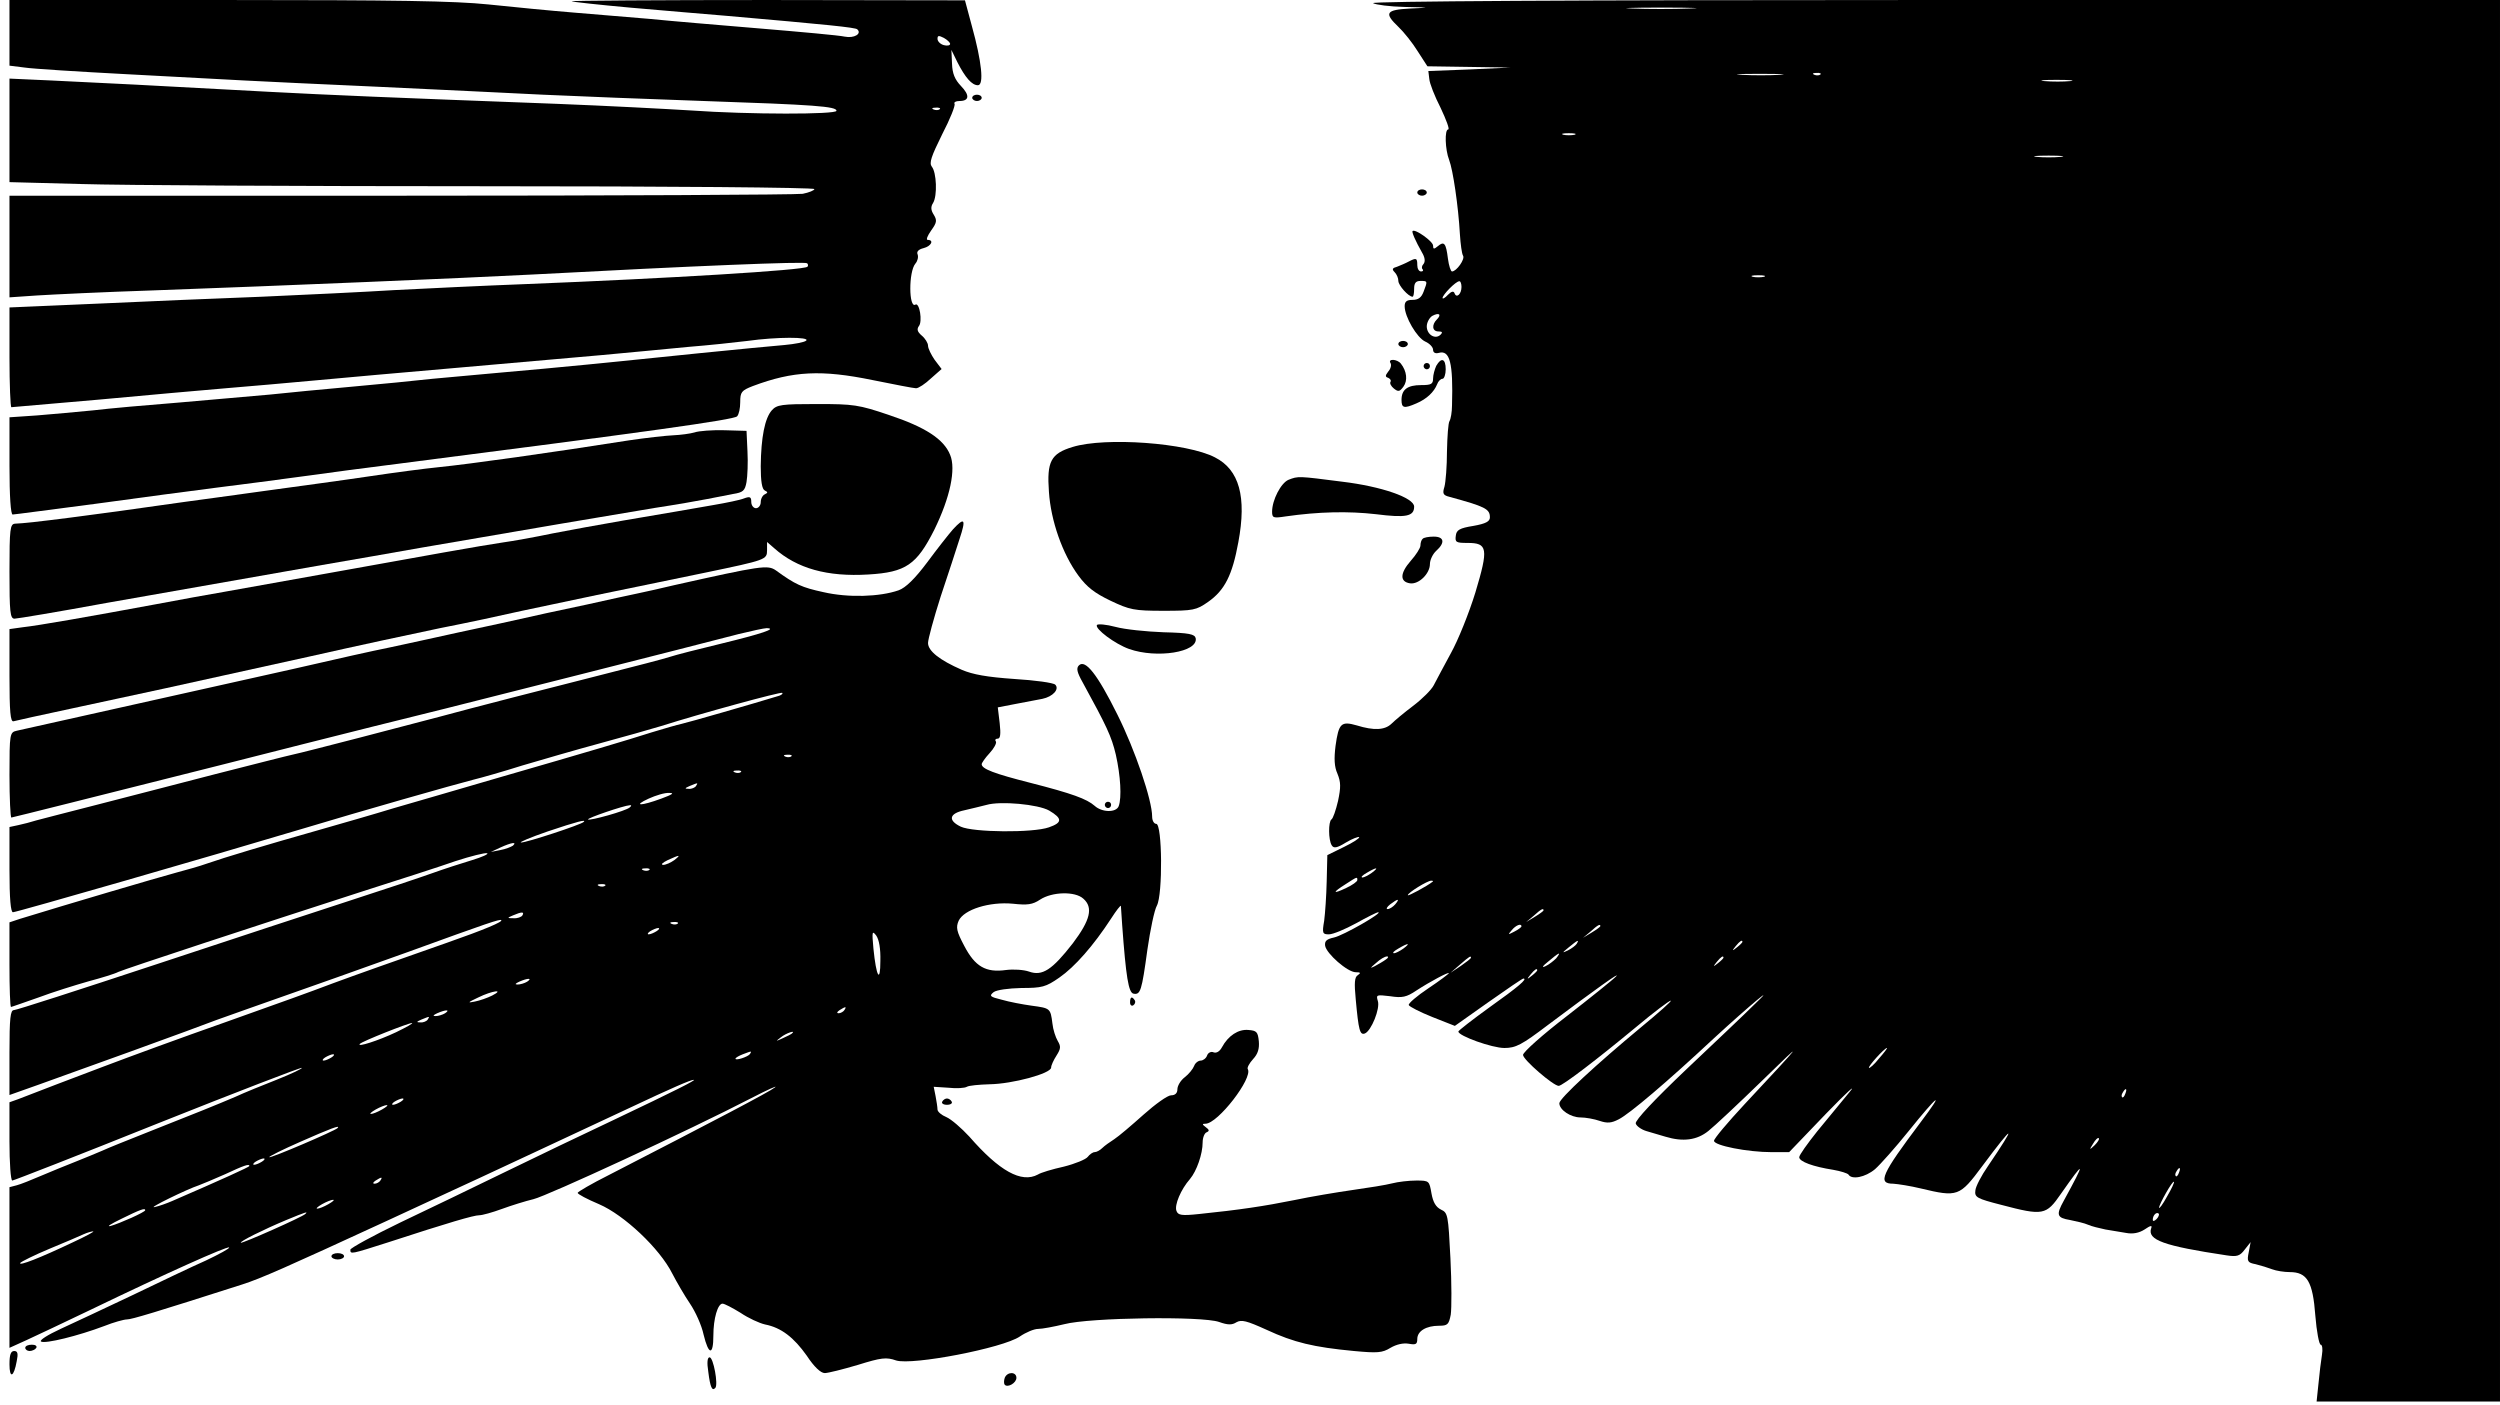 <?xml version="1.0" encoding="UTF-8" standalone="yes"?>
<svg version="1.0" xmlns="http://www.w3.org/2000/svg" width="209.35mm" height="117.627mm" viewBox="0 0 792 445" preserveAspectRatio="xMidYMid meet">
  <g transform="translate(0,445) scale(0.1,-0.1)" fill="#000000" stroke="none">
    <path d="M30 4346 l0 -104 48 -6 c26 -4 171 -13 322 -21 151 -8 320 -17 375
-20 55 -3 246 -12 425 -20 179 -8 413 -20 520 -25 107 -5 337 -14 510 -20 351
-12 420 -17 420 -31 0 -12 -277 -12 -460 1 -80 5 -271 15 -425 21 -534 20
-721 28 -910 38 -347 19 -559 30 -692 36 l-133 6 0 -164 0 -164 227 -6 c124
-4 698 -7 1275 -7 587 0 1048 -4 1048 -9 0 -4 -17 -11 -37 -15 -21 -3 -595 -6
-1275 -6 l-1238 0 0 -161 0 -161 88 6 c48 3 213 11 367 16 414 15 984 39 1195
50 525 28 871 42 877 36 3 -3 4 -8 1 -11 -10 -11 -440 -37 -893 -55 -132 -5
-319 -14 -415 -19 -96 -6 -285 -15 -420 -21 -135 -5 -370 -15 -522 -22 l-278
-12 0 -158 c0 -87 3 -158 6 -158 3 0 128 11 277 24 150 14 331 30 402 36 72 6
200 17 285 25 85 8 288 26 450 40 162 14 367 32 455 40 88 8 212 20 275 26 63
5 148 14 188 19 93 13 199 13 186 1 -5 -5 -36 -11 -69 -14 -33 -3 -154 -14
-270 -26 -115 -12 -275 -28 -355 -36 -80 -8 -201 -19 -270 -25 -69 -6 -168
-15 -220 -20 -52 -6 -167 -17 -255 -25 -88 -8 -205 -19 -260 -25 -55 -5 -183
-16 -285 -25 -102 -8 -225 -19 -275 -25 -50 -5 -129 -12 -177 -16 l-88 -6 0
-154 c0 -97 4 -154 10 -154 6 0 124 16 263 34 138 19 311 42 382 51 72 9 195
25 275 36 80 11 213 29 295 39 795 102 1069 140 1080 151 6 6 10 26 10 45 0
32 4 37 40 51 128 48 218 52 379 19 69 -14 131 -26 138 -26 8 0 29 14 47 31
l34 30 -22 29 c-11 16 -21 36 -21 45 0 8 -9 23 -20 32 -14 12 -16 20 -9 30 12
14 2 76 -11 68 -21 -13 -22 104 0 130 7 8 10 21 7 29 -4 9 3 16 19 20 24 6 34
26 13 26 -6 0 -1 13 11 30 18 25 19 32 8 50 -9 14 -10 25 -2 37 14 23 11 97
-4 115 -9 12 -2 32 33 103 25 48 42 91 39 96 -3 5 4 9 15 9 32 0 34 18 5 48
-19 20 -27 39 -28 70 l-2 44 19 -39 c25 -49 46 -73 65 -73 20 0 12 75 -19 187
l-22 82 -625 1 c-344 0 -624 -2 -621 -4 2 -2 85 -11 184 -20 99 -9 236 -20
305 -26 320 -28 411 -37 416 -43 15 -14 -10 -29 -40 -23 -17 4 -139 15 -271
26 -132 11 -287 24 -345 30 -58 5 -166 14 -240 20 -74 6 -197 18 -273 26 -106
11 -295 14 -827 14 l-690 0 0 -104z m2980 -35 c0 -5 -9 -7 -20 -4 -11 3 -20
12 -20 20 0 11 4 11 20 3 11 -6 20 -15 20 -19z m-33 -207 c-3 -3 -12 -4 -19
-1 -8 3 -5 6 6 6 11 1 17 -2 13 -5z"/>
    <path d="M4350 4440 c8 -5 53 -11 100 -12 84 -2 84 -2 18 -5 -78 -4 -84 -14
-38 -58 17 -16 45 -51 61 -77 l31 -48 132 -2 131 -2 -130 -6 -130 -5 3 -25 c1
-14 17 -55 36 -92 18 -38 29 -68 24 -68 -12 0 -10 -64 3 -97 12 -31 29 -146
34 -235 2 -31 6 -62 10 -68 7 -11 -21 -50 -35 -50 -4 0 -10 18 -13 41 -6 49
-12 56 -32 39 -12 -10 -15 -10 -15 2 0 13 -57 54 -65 46 -3 -3 9 -31 30 -68 9
-15 11 -28 5 -36 -6 -6 -7 -14 -3 -17 3 -4 1 -7 -5 -7 -7 0 -12 9 -12 20 0 23
-3 24 -28 11 -9 -5 -26 -12 -36 -16 -15 -4 -17 -8 -8 -17 7 -7 12 -19 12 -28
0 -14 32 -50 45 -50 3 0 5 11 5 25 0 18 5 25 20 25 23 0 23 0 10 -34 -7 -19
-17 -26 -35 -26 -18 0 -25 -5 -25 -20 0 -34 39 -100 65 -112 14 -6 25 -18 25
-26 0 -9 7 -13 18 -10 35 10 46 -31 42 -166 0 -21 -4 -44 -8 -50 -4 -6 -7 -49
-8 -96 0 -47 -4 -97 -8 -112 -7 -22 -4 -27 16 -32 113 -31 128 -38 128 -65 0
-13 -13 -20 -52 -27 -44 -7 -54 -13 -56 -31 -3 -21 1 -23 37 -23 64 0 67 -17
25 -157 -20 -65 -55 -152 -78 -193 -22 -41 -47 -87 -54 -101 -7 -14 -36 -43
-65 -65 -28 -21 -59 -47 -69 -57 -21 -20 -55 -22 -110 -5 -49 14 -57 7 -67
-65 -5 -40 -4 -66 6 -88 11 -27 11 -43 2 -86 -7 -30 -16 -56 -21 -59 -10 -7
-10 -65 1 -82 6 -10 16 -9 45 9 20 12 39 19 42 17 2 -3 -19 -17 -48 -31 l-53
-26 -2 -83 c-1 -46 -5 -102 -8 -125 -7 -40 -5 -43 15 -43 13 0 51 16 86 35 34
19 66 35 70 35 18 0 -111 -74 -140 -80 -23 -5 -30 -11 -28 -26 4 -25 71 -84
97 -84 15 0 17 -2 7 -9 -11 -6 -12 -25 -7 -77 9 -98 13 -114 29 -108 20 8 49
79 41 103 -6 20 -4 20 39 15 38 -6 52 -3 83 18 43 28 103 60 103 55 0 -2 -29
-24 -65 -48 -36 -24 -64 -48 -62 -53 2 -5 35 -22 75 -38 l71 -28 106 75 c58
41 108 75 111 75 15 0 -17 -27 -107 -91 -54 -39 -99 -74 -99 -77 1 -14 107
-52 146 -52 36 0 55 10 138 73 152 114 232 171 216 154 -8 -9 -78 -65 -155
-125 -77 -59 -140 -115 -140 -124 0 -15 96 -98 113 -98 12 0 123 85 246 187
55 46 104 83 109 83 5 0 -38 -38 -95 -85 -141 -117 -258 -225 -258 -240 0 -21
36 -45 67 -45 16 0 44 -5 61 -11 24 -8 37 -7 60 5 34 17 153 118 302 257 113
104 208 183 125 104 -27 -27 -123 -118 -213 -203 -101 -96 -162 -161 -160
-171 2 -8 17 -19 33 -24 17 -5 44 -13 61 -18 56 -17 100 -11 136 18 18 14 96
87 173 162 138 135 130 124 -58 -77 -53 -57 -97 -109 -97 -116 0 -15 106 -36
183 -36 l55 0 118 123 c65 67 98 97 73 67 -25 -30 -71 -86 -102 -124 -31 -39
-57 -75 -57 -82 0 -14 44 -30 108 -40 23 -4 45 -11 48 -15 10 -17 53 -9 84 17
17 15 65 69 106 120 94 117 118 134 38 28 -124 -165 -137 -194 -86 -194 15 -1
54 -7 87 -15 117 -28 123 -26 195 71 102 137 111 137 18 0 -21 -30 -39 -65
-40 -77 -3 -22 4 -26 82 -46 133 -35 142 -33 189 35 77 110 79 106 9 -22 -25
-45 -22 -54 20 -61 20 -4 46 -10 57 -15 11 -5 36 -11 55 -15 19 -3 49 -8 66
-11 21 -4 41 0 58 11 19 13 25 14 21 4 -13 -37 39 -56 239 -86 33 -5 42 -2 57
18 l19 24 -6 -32 c-6 -29 -4 -33 22 -38 16 -4 39 -11 52 -16 13 -5 38 -9 56
-9 55 0 73 -30 81 -138 4 -50 12 -92 17 -92 5 0 7 -15 4 -32 -3 -18 -8 -59
-11 -91 l-6 -57 290 0 291 0 0 2220 0 2220 -1792 0 c-1161 0 -1788 -4 -1778
-10z m1002 -17 c-51 -2 -132 -2 -180 0 -48 1 -6 3 93 3 99 0 138 -2 87 -3z
m286 -210 c-32 -2 -86 -2 -120 0 -35 2 -9 3 57 3 66 0 94 -1 63 -3z m129 1
c-3 -3 -12 -4 -19 -1 -8 3 -5 6 6 6 11 1 17 -2 13 -5z m791 -21 c-21 -2 -57
-2 -80 0 -24 2 -7 4 37 4 44 0 63 -2 43 -4z m-1570 -170 c-10 -2 -26 -2 -35 0
-10 3 -2 5 17 5 19 0 27 -2 18 -5z m1540 -70 c-21 -2 -55 -2 -75 0 -21 2 -4 4
37 4 41 0 58 -2 38 -4z m-940 -380 c-10 -2 -26 -2 -35 0 -10 3 -2 5 17 5 19 0
27 -2 18 -5z m-958 -32 c0 -23 -16 -37 -22 -20 -3 8 -10 6 -21 -5 -9 -10 -17
-14 -17 -10 0 10 42 53 53 53 4 1 7 -8 7 -18z m-78 -103 c-17 -17 -15 -38 5
-38 12 0 14 -3 7 -10 -17 -17 -44 0 -44 26 0 12 8 27 17 33 22 12 31 5 15 -11z
m-206 -1753 c-11 -8 -25 -15 -30 -15 -6 1 0 7 14 15 32 19 40 18 16 0z m-46
-23 c0 -5 -16 -16 -35 -25 -44 -21 -45 -15 -2 12 37 24 37 24 37 13z m239 -5
c-19 -15 -79 -47 -79 -43 0 8 62 46 74 46 5 0 7 -1 5 -3z m-119 -72 c-7 -8
-18 -15 -24 -15 -6 0 -2 7 8 15 25 19 32 19 16 0z m470 -19 c0 -2 -12 -11 -27
-20 l-28 -17 24 20 c23 21 31 25 31 17z m-70 -51 c0 -2 -10 -10 -22 -16 -21
-11 -22 -11 -9 4 13 16 31 23 31 12z m250 1 c0 -2 -12 -11 -27 -20 l-28 -17
24 20 c23 21 31 25 31 17z m-75 -56 c-3 -5 -16 -15 -28 -21 -19 -9 -19 -8 3
10 28 23 34 26 25 11z m525 6 c0 -2 -8 -10 -17 -17 -16 -13 -17 -12 -4 4 13
16 21 21 21 13z m-1074 -21 c-11 -8 -25 -15 -30 -15 -6 1 0 7 14 15 32 19 40
18 16 0z m484 -31 c-8 -8 -23 -20 -34 -25 -13 -6 -10 0 9 15 34 29 43 33 25
10z m-540 -4 c-8 -6 -24 -15 -35 -21 -16 -8 -15 -6 4 10 13 12 28 21 35 21 6
0 4 -5 -4 -10z m270 6 c0 -3 -15 -14 -32 -26 l-33 -22 30 26 c31 27 35 29 35
22z m800 0 c0 -2 -8 -10 -17 -17 -16 -13 -17 -12 -4 4 13 16 21 21 21 13z
m-590 -40 c0 -2 -8 -10 -17 -17 -16 -13 -17 -12 -4 4 13 16 21 21 21 13z
m1083 -279 c-15 -19 -30 -32 -32 -30 -5 3 49 63 57 63 2 0 -9 -15 -25 -33z
m780 -112 c-3 -9 -8 -14 -10 -11 -3 3 -2 9 2 15 9 16 15 13 8 -4z m-97 -163
c-17 -16 -18 -16 -5 5 7 12 15 20 18 17 3 -2 -3 -12 -13 -22z m267 -87 c-3 -9
-8 -14 -10 -11 -3 3 -2 9 2 15 9 16 15 13 8 -4z m-38 -76 c-13 -24 -25 -40
-25 -35 0 11 43 87 47 82 2 -2 -8 -23 -22 -47z m-33 -71 c-7 -7 -12 -8 -12 -2
0 14 12 26 19 19 2 -3 -1 -11 -7 -17z"/>
    <path d="M3080 4140 c0 -5 7 -10 15 -10 8 0 15 5 15 10 0 6 -7 10 -15 10 -8 0
-15 -4 -15 -10z"/>
    <path d="M4490 3840 c0 -5 7 -10 15 -10 8 0 15 5 15 10 0 6 -7 10 -15 10 -8 0
-15 -4 -15 -10z"/>
    <path d="M4430 3360 c0 -5 7 -10 15 -10 8 0 15 5 15 10 0 6 -7 10 -15 10 -8 0
-15 -4 -15 -10z"/>
    <path d="M4405 3300 c4 -6 1 -18 -7 -27 -10 -13 -10 -17 0 -20 6 -3 10 -8 7
-13 -3 -4 2 -14 11 -21 14 -11 18 -10 30 6 14 19 11 49 -8 73 -12 15 -42 16
-33 2z"/>
    <path d="M4550 3291 c-5 -11 -10 -29 -10 -40 0 -18 -6 -21 -38 -21 -43 0 -62
-14 -62 -47 0 -26 8 -28 47 -11 33 14 56 36 66 61 3 9 11 17 17 17 5 0 10 14
10 30 0 34 -14 39 -30 11z"/>
    <path d="M4510 3290 c0 -5 5 -10 10 -10 6 0 10 5 10 10 0 6 -4 10 -10 10 -5 0
-10 -4 -10 -10z"/>
    <path d="M2445 3150 c-22 -25 -34 -85 -35 -177 0 -48 4 -73 13 -77 10 -5 10
-7 0 -12 -7 -3 -13 -14 -13 -25 0 -10 -7 -19 -15 -19 -8 0 -15 9 -15 20 0 16
-4 18 -23 11 -12 -5 -56 -14 -97 -21 -41 -7 -93 -16 -115 -20 -22 -4 -98 -17
-170 -29 -71 -12 -173 -31 -225 -41 -52 -11 -124 -24 -160 -29 -62 -9 -246
-42 -545 -96 -138 -25 -166 -30 -335 -60 -47 -8 -146 -26 -220 -40 -205 -38
-370 -67 -417 -72 l-43 -6 0 -148 c0 -114 3 -147 13 -144 6 2 89 20 182 40
188 40 358 77 755 165 146 33 332 73 414 90 82 16 199 41 260 55 107 23 331
70 581 121 192 40 195 41 195 71 l0 26 23 -20 c72 -64 168 -91 298 -83 119 7
153 31 209 142 50 102 69 192 50 237 -20 50 -79 88 -193 126 -97 33 -113 35
-229 35 -112 0 -127 -2 -143 -20z"/>
    <path d="M2200 3080 c-14 -4 -44 -8 -67 -9 -23 -1 -86 -8 -140 -16 -247 -39
-504 -75 -603 -85 -41 -4 -140 -17 -220 -29 -80 -12 -228 -32 -330 -46 -102
-14 -216 -30 -255 -35 -293 -42 -495 -68 -537 -69 -16 -1 -18 -15 -18 -151 0
-129 2 -150 16 -150 8 0 140 22 292 50 311 55 443 78 682 120 91 16 233 40
315 55 307 53 624 107 740 126 66 10 140 23 165 28 25 5 62 12 82 16 32 5 38
10 43 38 3 18 5 61 3 97 l-3 65 -70 2 c-38 1 -81 -2 -95 -7z"/>
    <path d="M3398 3034 c-69 -21 -82 -46 -75 -142 6 -92 43 -197 93 -265 27 -37
52 -56 102 -80 61 -29 75 -32 168 -32 94 0 104 2 141 28 53 37 77 85 96 189
27 144 3 230 -74 269 -88 46 -347 65 -451 33z"/>
    <path d="M4082 2930 c-24 -10 -52 -64 -52 -101 0 -20 4 -21 43 -15 104 15 199
17 286 7 95 -12 121 -7 121 24 0 28 -103 64 -228 79 -140 18 -139 18 -170 6z"/>
    <path d="M3019 2773 c-14 -16 -51 -63 -82 -105 -39 -52 -68 -80 -90 -88 -60
-21 -160 -24 -238 -6 -69 15 -89 24 -151 69 -26 18 -46 15 -323 -47 -38 -9
-90 -21 -115 -26 -25 -5 -97 -21 -160 -35 -63 -13 -187 -40 -275 -60 -88 -19
-191 -41 -230 -50 -38 -8 -90 -20 -115 -25 -69 -14 -162 -35 -310 -69 -102
-23 -693 -155 -877 -196 -22 -5 -23 -9 -23 -140 0 -74 3 -135 6 -135 3 0 301
75 662 166 361 92 682 172 712 179 56 14 796 201 929 236 41 10 82 19 90 19
35 -1 -17 -18 -144 -49 -71 -17 -145 -36 -163 -42 -18 -6 -110 -30 -205 -54
-155 -39 -446 -114 -522 -135 -90 -24 -435 -114 -465 -120 -19 -4 -132 -33
-250 -63 -118 -31 -287 -74 -375 -97 -88 -22 -173 -45 -190 -49 -16 -5 -42
-12 -57 -15 l-28 -6 0 -135 c0 -93 4 -135 11 -135 11 0 629 178 919 265 182
55 481 140 540 155 25 6 95 26 155 45 61 18 171 50 245 70 74 20 162 45 195
55 126 40 379 109 383 105 3 -2 -1 -6 -9 -9 -78 -24 -290 -85 -309 -89 -14 -3
-56 -15 -95 -27 -85 -27 -189 -58 -490 -145 -126 -37 -275 -80 -330 -96 -55
-17 -163 -48 -240 -70 -162 -46 -293 -85 -350 -105 -22 -8 -65 -20 -95 -28
-63 -17 -351 -102 -497 -147 l-33 -11 0 -134 c0 -74 2 -134 5 -134 2 0 41 14
87 30 45 17 116 39 158 51 41 11 84 24 95 30 22 10 448 150 770 254 116 37
250 80 298 97 49 16 94 27 100 25 7 -2 -15 -12 -48 -22 -33 -10 -89 -28 -125
-41 -36 -13 -150 -51 -255 -85 -104 -34 -385 -126 -623 -205 -239 -79 -440
-144 -448 -144 -11 0 -14 -25 -14 -135 l0 -134 93 33 c248 89 380 137 467 169
52 20 140 52 195 71 163 57 413 146 510 181 253 92 289 104 293 100 6 -5 -53
-30 -173 -72 -171 -60 -287 -101 -360 -128 -82 -31 -149 -55 -340 -123 -145
-51 -303 -109 -390 -142 -27 -10 -93 -35 -145 -55 -52 -20 -107 -41 -122 -47
l-28 -10 0 -124 c0 -68 4 -124 9 -124 4 0 212 81 461 181 248 99 454 178 456
176 3 -2 -33 -19 -78 -37 -46 -18 -105 -42 -133 -55 -54 -23 -120 -50 -285
-115 -58 -23 -118 -47 -135 -55 -16 -7 -55 -23 -85 -35 -30 -12 -80 -32 -110
-45 -30 -13 -65 -27 -77 -30 l-23 -6 0 -255 0 -254 53 24 c28 13 122 57 207
98 230 111 430 201 436 196 2 -3 -31 -21 -73 -41 -43 -19 -148 -69 -233 -110
-85 -40 -188 -89 -228 -107 -41 -19 -68 -36 -62 -40 13 -8 118 18 200 49 30
12 63 21 72 21 15 0 88 22 366 111 59 19 136 53 457 201 72 33 157 73 190 88
73 33 457 213 575 268 140 66 200 92 208 91 9 0 -56 -33 -258 -129 -91 -43
-244 -116 -340 -163 -96 -47 -246 -119 -332 -160 -87 -42 -158 -81 -158 -86 0
-15 0 -15 119 23 193 63 272 86 289 86 10 0 42 9 72 20 30 11 75 25 100 31 43
10 495 219 690 320 52 27 86 42 75 34 -17 -14 -191 -105 -527 -278 -54 -27
-98 -53 -98 -56 0 -4 30 -20 68 -36 79 -34 192 -140 232 -220 14 -27 39 -70
56 -95 17 -25 37 -69 43 -98 16 -66 31 -67 31 -3 0 54 14 101 29 101 6 0 31
-13 57 -29 25 -17 60 -33 78 -37 51 -10 91 -41 132 -99 23 -35 44 -55 57 -55
10 0 58 12 105 26 74 23 90 25 121 14 51 -16 338 39 392 76 19 13 45 24 58 24
13 0 50 7 83 15 80 21 436 26 490 7 28 -10 41 -10 55 -1 16 9 32 5 96 -24 86
-40 149 -55 276 -67 75 -7 90 -6 116 10 19 11 40 16 58 13 22 -4 27 -2 27 15
0 25 28 42 69 42 27 0 31 4 37 35 3 20 3 100 -1 179 -7 137 -8 144 -30 154
-16 8 -25 23 -30 51 -7 40 -7 41 -48 41 -23 0 -58 -4 -77 -9 -19 -5 -75 -14
-125 -21 -49 -7 -133 -21 -185 -32 -94 -19 -174 -31 -301 -44 -56 -6 -67 -4
-72 10 -7 18 14 68 43 101 21 25 40 79 40 116 0 15 6 30 13 32 9 4 8 8 -3 16
-12 9 -12 11 -1 11 39 0 151 145 134 173 -3 4 5 19 17 32 15 16 20 33 18 56
-3 30 -7 34 -33 36 -32 3 -64 -18 -84 -55 -7 -13 -17 -19 -26 -16 -8 4 -18 -1
-21 -10 -3 -9 -13 -16 -20 -16 -8 0 -18 -8 -21 -17 -4 -10 -17 -26 -30 -36
-13 -10 -23 -27 -23 -38 0 -12 -7 -19 -20 -19 -11 0 -50 -28 -87 -61 -38 -34
-79 -69 -93 -78 -14 -9 -31 -21 -38 -28 -7 -7 -18 -13 -24 -13 -6 0 -16 -7
-22 -15 -6 -8 -40 -22 -76 -31 -36 -8 -73 -19 -82 -25 -52 -28 -122 11 -217
120 -25 27 -57 55 -73 62 -15 6 -28 17 -28 24 0 7 -3 26 -6 42 l-6 30 47 -3
c25 -3 52 -1 58 3 6 4 39 7 72 8 72 1 195 34 195 53 0 7 8 24 17 38 14 22 14
29 4 46 -7 12 -15 36 -17 56 -6 48 -7 48 -66 56 -29 4 -71 12 -95 19 -37 9
-40 12 -25 24 10 7 46 12 88 13 65 0 77 3 120 33 49 34 108 101 164 187 16 25
30 43 31 40 0 -3 2 -30 4 -60 12 -164 20 -215 36 -218 22 -4 26 8 44 140 9 62
22 125 30 139 19 35 17 259 -2 259 -7 0 -13 10 -13 23 0 52 -54 211 -110 323
-64 129 -102 176 -122 156 -9 -9 -6 -22 12 -54 76 -139 91 -170 105 -229 15
-67 19 -136 9 -163 -8 -21 -53 -20 -76 1 -25 22 -71 39 -204 73 -114 29 -154
44 -154 59 0 4 11 20 25 35 14 15 23 32 20 37 -4 5 -1 9 6 9 8 0 10 14 6 49
l-6 50 57 11 c31 6 69 13 84 16 34 7 55 31 41 45 -6 6 -64 14 -130 18 -86 6
-131 14 -166 29 -71 31 -107 60 -107 85 0 12 18 78 40 147 23 69 50 151 60
183 21 63 16 70 -21 30z m-512 -719 c-3 -3 -12 -4 -19 -1 -8 3 -5 6 6 6 11 1
17 -2 13 -5z m-160 -50 c-3 -3 -12 -4 -19 -1 -8 3 -5 6 6 6 11 1 17 -2 13 -5z
m-142 -44 c-3 -5 -14 -10 -23 -9 -14 0 -13 2 3 9 27 11 27 11 20 0z m-110 -40
c-65 -24 -92 -24 -40 0 22 10 51 19 65 18 18 0 10 -5 -25 -18z m1229 -38 c42
-25 42 -38 -1 -53 -51 -18 -240 -16 -279 2 -42 20 -37 42 11 52 22 5 54 13 70
17 44 13 164 2 199 -18z m-1329 10 c-12 -11 -127 -43 -132 -38 -4 4 113 44
132 45 6 1 6 -2 0 -7z m-146 -46 c-9 -9 -183 -66 -198 -65 -9 0 29 16 84 35
95 32 124 39 114 30z m-224 -75 c-6 -4 -23 -11 -40 -14 l-30 -6 30 14 c35 16
54 19 40 6z m511 -46 c-11 -8 -27 -15 -35 -15 -9 1 -2 7 14 15 39 18 44 18 21
0z m-79 -31 c-3 -3 -12 -4 -19 -1 -8 3 -5 6 6 6 11 1 17 -2 13 -5z m-140 -50
c-3 -3 -12 -4 -19 -1 -8 3 -5 6 6 6 11 1 17 -2 13 -5z m1515 -41 c32 -28 22
-68 -33 -141 -66 -85 -97 -105 -139 -90 -17 6 -50 8 -73 5 -64 -9 -98 11 -132
76 -25 47 -27 59 -18 80 17 36 98 61 172 54 46 -5 62 -3 86 13 38 25 111 27
137 3z m-1777 -53 c-3 -5 -16 -10 -28 -9 -21 0 -21 1 -2 9 28 12 37 12 30 0z
m492 -26 c-3 -3 -12 -4 -19 -1 -8 3 -5 6 6 6 11 1 17 -2 13 -5z m-67 -24 c-8
-5 -19 -10 -25 -10 -5 0 -3 5 5 10 8 5 20 10 25 10 6 0 3 -5 -5 -10z m709 -94
c0 -73 -13 -51 -22 39 -5 54 -4 58 9 41 9 -13 14 -42 13 -80z m-1119 -66 c-8
-5 -22 -9 -30 -9 -10 0 -8 3 5 9 27 12 43 12 25 0z m-111 -44 c-14 -7 -39 -16
-55 -19 -24 -5 -23 -3 11 13 45 22 85 27 44 6z m1116 -46 c-3 -5 -12 -10 -18
-10 -7 0 -6 4 3 10 19 12 23 12 15 0z m-1265 -10 c-8 -5 -22 -9 -30 -9 -10 0
-8 3 5 9 27 12 43 12 25 0z m-55 -20 c-3 -5 -14 -10 -23 -9 -14 0 -13 2 3 9
27 11 27 11 20 0z m-100 -40 c-57 -27 -126 -49 -115 -37 7 8 153 66 165 66 6
0 -17 -13 -50 -29z m1254 -4 c-2 -2 -15 -9 -29 -15 -24 -11 -24 -11 -6 3 16
13 49 24 35 12z m-133 -65 c-6 -9 -46 -22 -46 -15 0 3 10 9 23 14 29 11 29 11
23 1z m-1326 -11 c-8 -5 -19 -10 -25 -10 -5 0 -3 5 5 10 8 5 20 10 25 10 6 0
3 -5 -5 -10z m220 -140 c-8 -5 -19 -10 -25 -10 -5 0 -3 5 5 10 8 5 20 10 25
10 6 0 3 -5 -5 -10z m-60 -25 c-14 -8 -29 -14 -35 -14 -5 0 1 6 15 14 14 8 30
14 35 14 6 0 -1 -6 -15 -14z m-141 -59 c-9 -9 -212 -96 -216 -92 -2 2 42 24
99 49 93 41 129 55 117 43z m-239 -106 c-8 -5 -19 -10 -25 -10 -5 0 -3 5 5 10
8 5 20 10 25 10 6 0 3 -5 -5 -10z m-40 -14 c0 -3 -88 -43 -245 -111 -16 -7
-41 -16 -55 -19 -26 -6 103 57 140 69 11 4 49 20 83 35 60 28 77 34 77 26z
m415 -46 c-3 -5 -12 -10 -18 -10 -7 0 -6 4 3 10 19 12 23 12 15 0z m-165 -75
c-14 -8 -29 -14 -35 -14 -5 0 1 6 15 14 14 8 30 14 35 14 6 0 -1 -6 -15 -14z
m-580 -19 c0 -6 -81 -42 -110 -50 -14 -3 2 7 35 23 59 29 75 35 75 27z m507
-12 c-10 -10 -200 -94 -204 -91 -4 4 70 41 144 72 63 26 70 28 60 19z m-737
-90 c-103 -49 -172 -76 -166 -65 3 4 45 25 93 45 49 20 97 41 108 46 11 5 25
9 30 9 6 0 -24 -16 -65 -35z"/>
    <path d="M4507 2743 c-4 -3 -7 -13 -7 -21 0 -8 -14 -30 -31 -49 -34 -39 -35
-66 -2 -71 28 -4 63 31 63 61 0 13 9 32 20 42 29 26 25 45 -8 45 -16 0 -32 -3
-35 -7z"/>
    <path d="M3475 2470 c-7 -12 57 -60 102 -76 88 -31 219 -10 211 34 -3 13 -20
17 -102 19 -54 2 -123 9 -152 17 -30 8 -56 10 -59 6z"/>
    <path d="M3500 1900 c0 -5 5 -10 10 -10 6 0 10 5 10 10 0 6 -4 10 -10 10 -5 0
-10 -4 -10 -10z"/>
    <path d="M3580 1274 c0 -8 5 -12 10 -9 6 4 8 11 5 16 -9 14 -15 11 -15 -7z"/>
    <path d="M2985 960 c-3 -5 3 -10 15 -10 12 0 18 5 15 10 -3 6 -10 10 -15 10
-5 0 -12 -4 -15 -10z"/>
    <path d="M1050 470 c0 -5 9 -10 20 -10 11 0 20 5 20 10 0 6 -9 10 -20 10 -11
0 -20 -4 -20 -10z"/>
    <path d="M80 180 c0 -5 6 -10 14 -10 8 0 18 5 21 10 3 6 -3 10 -14 10 -12 0
-21 -4 -21 -10z"/>
    <path d="M30 128 c0 -47 14 -41 23 10 5 24 3 32 -8 32 -11 0 -15 -12 -15 -42z"/>
    <path d="M2244 103 c6 -48 12 -61 22 -50 10 10 -6 97 -18 97 -7 0 -9 -16 -4
-47z"/>
    <path d="M3183 85 c-3 -9 -3 -18 0 -22 10 -10 37 6 37 22 0 20 -29 20 -37 0z"/>
  </g>
</svg>